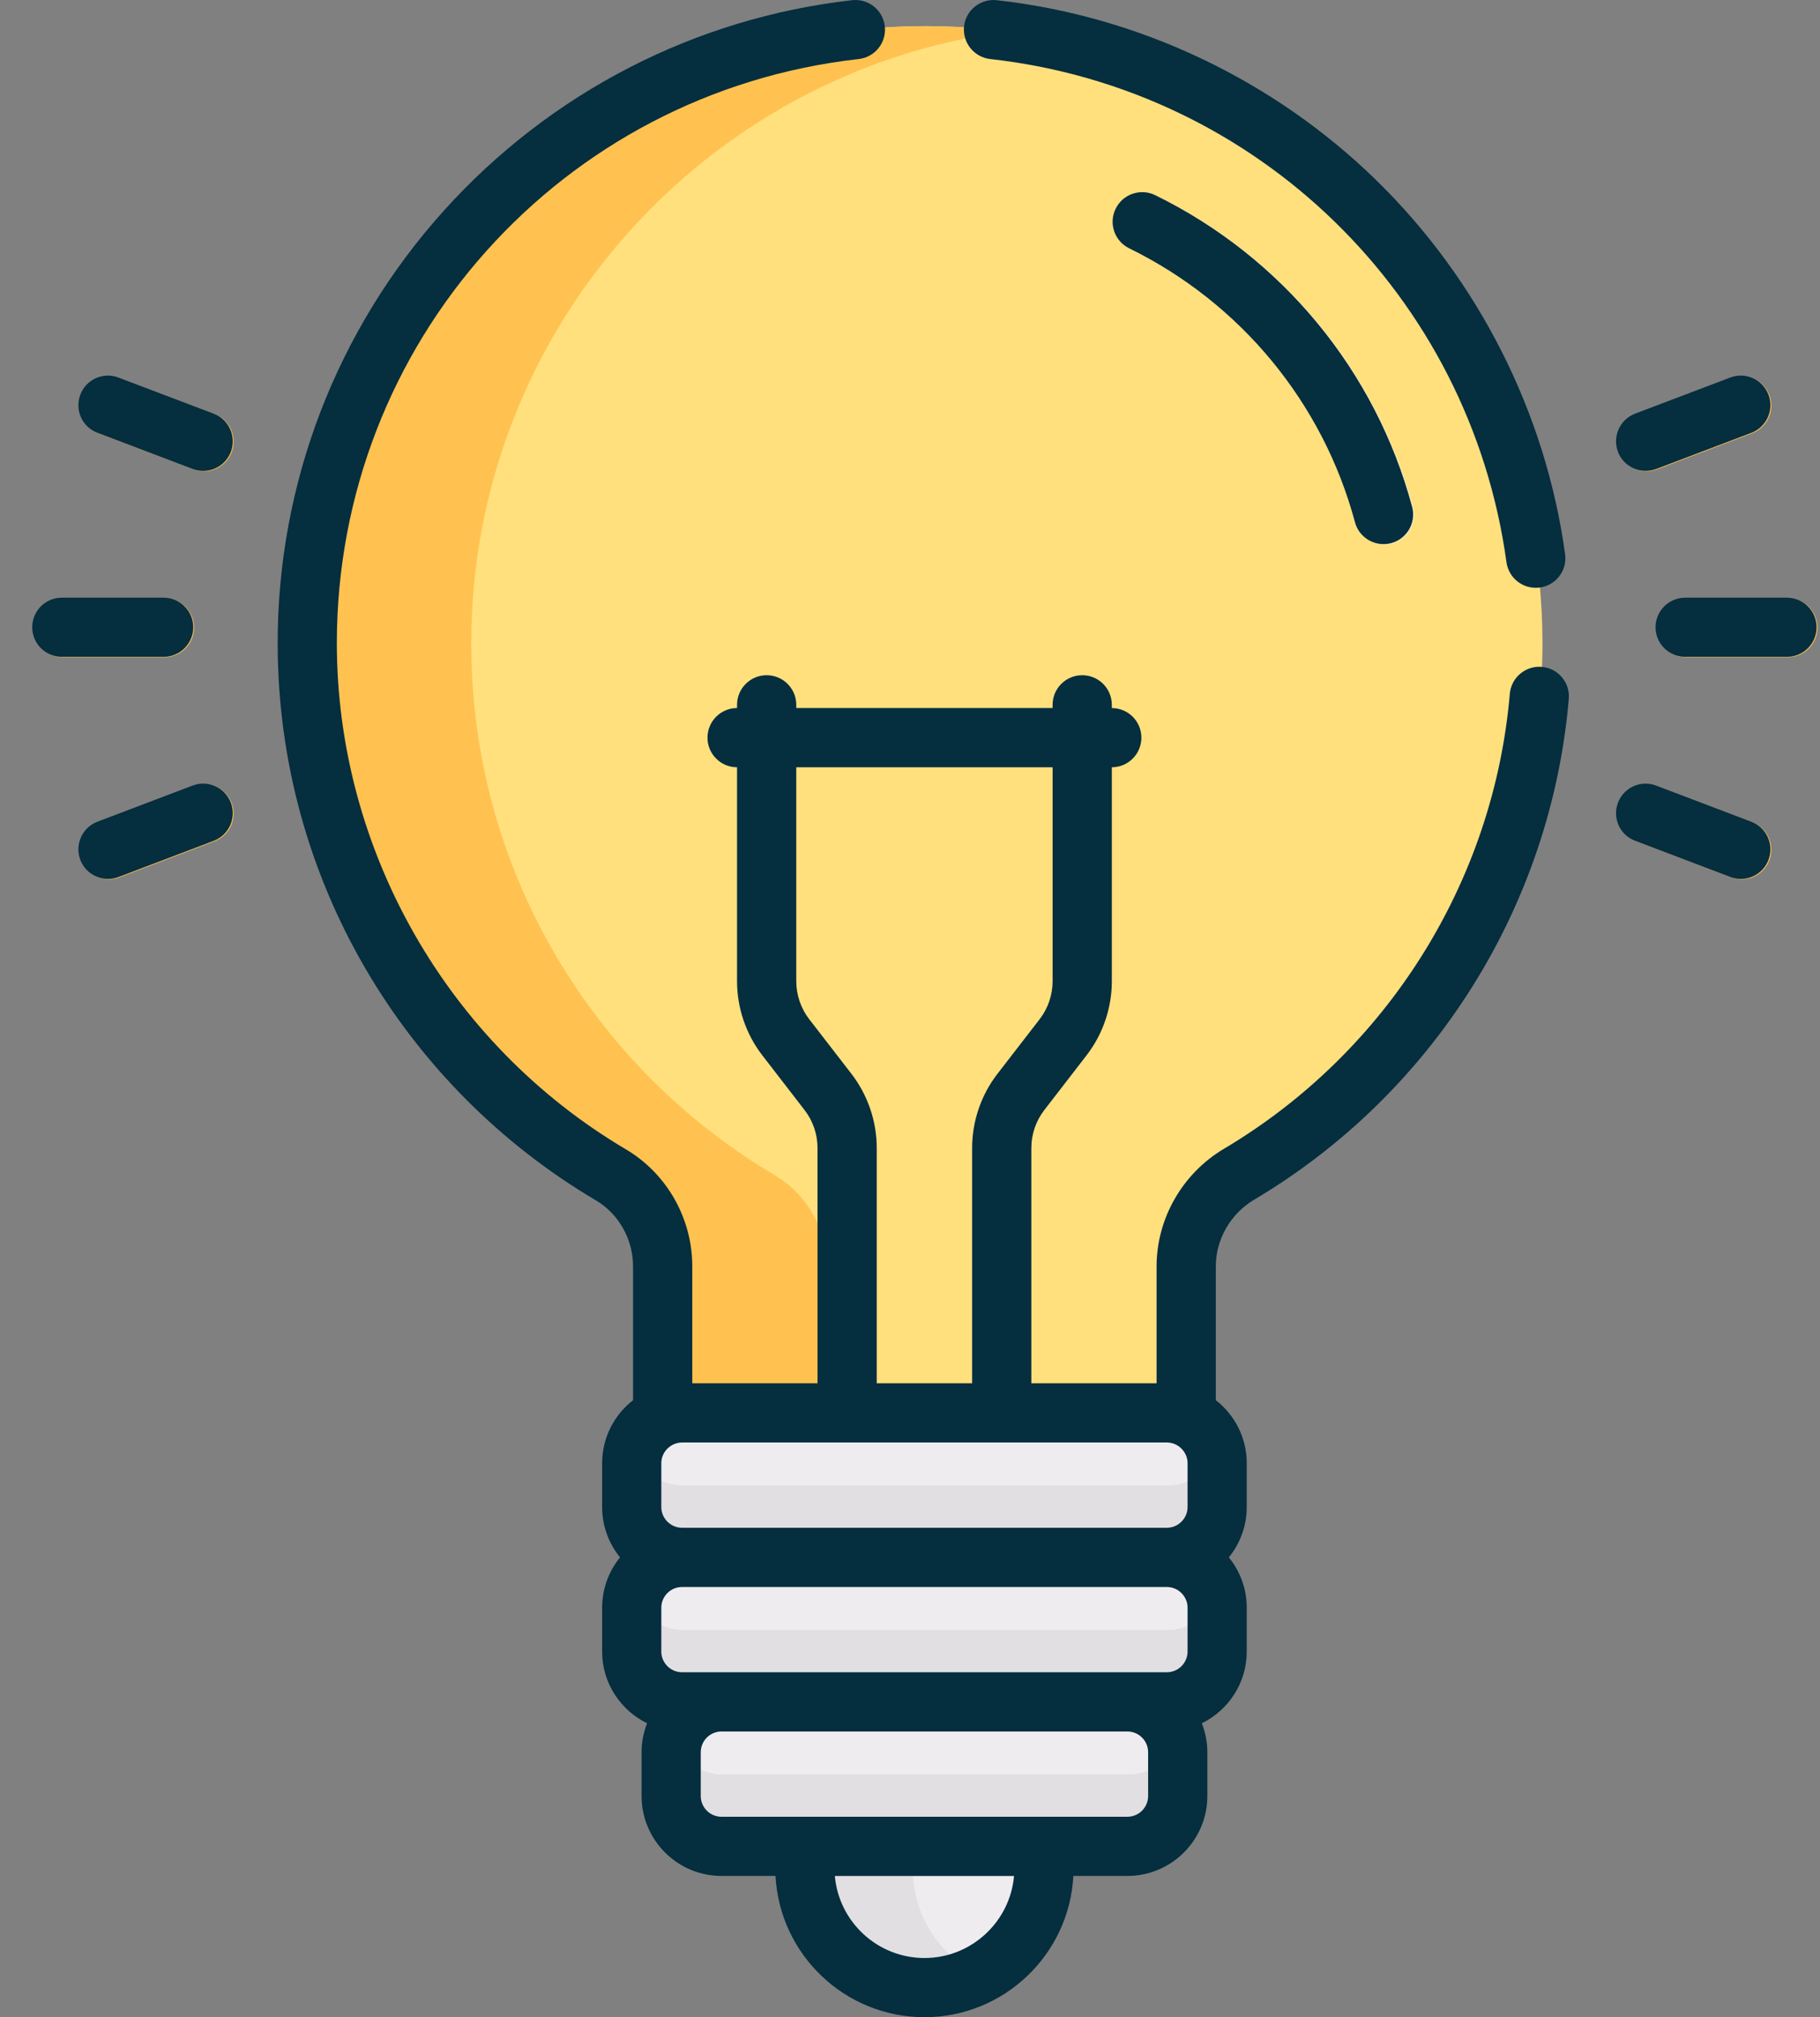 <svg width="37" height="41" viewBox="0 0 37 41" fill="none" xmlns="http://www.w3.org/2000/svg">
<rect x="0" y="0" width="37" height="41" fill="#808080" stroke="none"/>
<path d="M18.828 0.531C11.905 0.522 6.264 6.156 6.264 13.079C6.264 17.681 8.742 21.704 12.436 23.887C13.092 24.275 13.489 24.986 13.489 25.748V28.804C13.611 28.753 13.744 28.725 13.884 28.725H23.738C23.878 28.725 24.011 28.753 24.133 28.804V25.747C24.133 24.977 24.544 24.268 25.208 23.874C28.89 21.688 31.358 17.672 31.358 13.079C31.358 6.155 25.75 0.54 18.828 0.531Z" fill="#FFE07D"/>
<path d="M16.806 25.748C16.806 24.986 16.409 24.275 15.753 23.887C12.058 21.704 9.58 17.681 9.58 13.079C9.58 6.723 14.335 1.454 20.472 0.641C19.934 0.57 19.385 0.532 18.828 0.531C11.905 0.522 6.264 6.156 6.264 13.079C6.264 17.681 8.742 21.704 12.436 23.887C13.092 24.275 13.489 24.986 13.489 25.748V28.804C13.611 28.753 13.744 28.725 13.884 28.725H16.806V25.748Z" fill="#FFC250"/>
<path d="M27.564 10.622C26.913 8.195 25.24 6.167 22.975 5.056C22.676 4.909 22.553 4.549 22.699 4.25C22.846 3.952 23.206 3.829 23.505 3.975C26.082 5.239 27.986 7.548 28.727 10.31C28.813 10.631 28.623 10.961 28.302 11.047C27.981 11.133 27.651 10.943 27.564 10.622Z" fill="#FFEAC8"/>
<path d="M16.381 37.536V37.977C16.381 39.313 17.474 40.407 18.811 40.407C20.147 40.407 21.241 39.313 21.241 37.977V37.536H16.381Z" fill="#EFECEF"/>
<path d="M18.555 37.977V37.536H16.38V37.977C16.38 39.313 17.473 40.407 18.81 40.407C19.2 40.407 19.57 40.313 19.897 40.147C19.103 39.746 18.555 38.923 18.555 37.977Z" fill="#E2DFE2"/>
<path d="M3.345 13.359H1.275C0.942 13.359 0.673 13.09 0.673 12.758C0.673 12.425 0.942 12.156 1.275 12.156H3.345C3.677 12.156 3.946 12.425 3.946 12.758C3.946 13.09 3.677 13.359 3.345 13.359Z" fill="#FFC250"/>
<path d="M3.935 9.541L2 8.806C1.689 8.688 1.533 8.341 1.651 8.03C1.769 7.719 2.116 7.563 2.427 7.681L4.362 8.415C4.673 8.533 4.829 8.881 4.711 9.191C4.593 9.502 4.246 9.658 3.935 9.541Z" fill="#FFC250"/>
<path d="M1.651 17.485C1.533 17.174 1.689 16.826 2 16.709L3.935 15.974C4.246 15.856 4.593 16.012 4.711 16.323C4.829 16.634 4.673 16.981 4.362 17.099L2.427 17.834C2.116 17.952 1.769 17.795 1.651 17.485Z" fill="#FFC250"/>
<path d="M36.347 13.359H34.276C33.944 13.359 33.675 13.09 33.675 12.758C33.675 12.425 33.944 12.156 34.276 12.156H36.347C36.679 12.156 36.948 12.425 36.948 12.758C36.948 13.09 36.679 13.359 36.347 13.359Z" fill="#FFC250"/>
<path d="M32.91 9.191C32.792 8.881 32.949 8.533 33.26 8.415L35.195 7.681C35.505 7.563 35.853 7.719 35.971 8.03C36.089 8.341 35.932 8.688 35.622 8.806L33.687 9.541C33.376 9.658 33.028 9.502 32.91 9.191Z" fill="#FFC250"/>
<path d="M35.195 17.834L33.26 17.099C32.949 16.981 32.792 16.634 32.91 16.323C33.028 16.012 33.376 15.856 33.687 15.974L35.622 16.709C35.933 16.827 36.089 17.174 35.971 17.485C35.853 17.795 35.506 17.952 35.195 17.834Z" fill="#FFC250"/>
<path d="M22.935 34.579H14.685C14.109 34.579 13.641 35.047 13.641 35.623V36.511C13.641 37.087 14.109 37.556 14.685 37.556H22.935C23.511 37.556 23.979 37.087 23.979 36.511V35.623C23.979 35.047 23.511 34.579 22.935 34.579Z" fill="#EFECEF"/>
<path d="M22.935 36.067H14.685C14.213 36.067 13.814 35.753 13.685 35.323C13.656 35.418 13.641 35.519 13.641 35.623V36.512C13.641 37.087 14.109 37.556 14.685 37.556H22.935C23.511 37.556 23.979 37.087 23.979 36.512V35.623C23.979 35.519 23.963 35.418 23.935 35.323C23.806 35.753 23.407 36.067 22.935 36.067Z" fill="#E2DFE2"/>
<path d="M23.738 31.642H13.884C13.308 31.642 12.84 32.11 12.84 32.686V33.575C12.84 34.15 13.308 34.619 13.884 34.619H23.738C24.314 34.619 24.782 34.15 24.782 33.575V32.686C24.782 32.11 24.314 31.642 23.738 31.642Z" fill="#EFECEF"/>
<path d="M23.738 33.13H13.884C13.412 33.13 13.014 32.816 12.884 32.386C12.856 32.481 12.84 32.582 12.84 32.686V33.575C12.84 34.15 13.308 34.619 13.884 34.619H23.738C24.314 34.619 24.782 34.15 24.782 33.575V32.686C24.782 32.582 24.767 32.481 24.738 32.386C24.609 32.816 24.21 33.13 23.738 33.13Z" fill="#E2DFE2"/>
<path d="M23.738 28.705H13.884C13.308 28.705 12.84 29.173 12.84 29.749V30.638C12.84 31.213 13.308 31.682 13.884 31.682H23.738C24.314 31.682 24.782 31.213 24.782 30.638V29.749C24.782 29.173 24.314 28.705 23.738 28.705Z" fill="#EFECEF"/>
<path d="M23.738 30.193H13.884C13.412 30.193 13.014 29.879 12.884 29.449C12.856 29.544 12.84 29.645 12.84 29.749V30.638C12.84 31.214 13.308 31.682 13.884 31.682H23.738C24.314 31.682 24.782 31.214 24.782 30.638V29.749C24.782 29.645 24.767 29.544 24.738 29.449C24.609 29.879 24.21 30.193 23.738 30.193Z" fill="#E2DFE2"/>
<path d="M23.486 3.967C23.187 3.821 22.827 3.944 22.681 4.242C22.534 4.541 22.658 4.901 22.956 5.047C25.222 6.158 26.895 8.187 27.546 10.614C27.632 10.935 27.962 11.125 28.283 11.039C28.604 10.953 28.794 10.623 28.708 10.302C27.967 7.54 26.064 5.231 23.486 3.967Z" fill="#052E3F"/>
<path d="M3.929 12.749C3.929 12.417 3.659 12.148 3.327 12.148H1.257C0.925 12.148 0.655 12.417 0.655 12.749C0.655 13.082 0.925 13.351 1.257 13.351H3.327C3.659 13.351 3.929 13.082 3.929 12.749Z" fill="#052E3F"/>
<path d="M4.344 8.407L2.409 7.673C2.099 7.555 1.751 7.711 1.633 8.022C1.515 8.333 1.671 8.68 1.982 8.798L3.917 9.533C4.229 9.651 4.576 9.494 4.694 9.184C4.811 8.873 4.655 8.525 4.344 8.407Z" fill="#052E3F"/>
<path d="M3.917 15.966L1.982 16.701C1.671 16.819 1.515 17.166 1.633 17.477C1.751 17.787 2.098 17.944 2.409 17.826L4.344 17.091C4.655 16.973 4.811 16.626 4.694 16.315C4.576 16.005 4.228 15.848 3.917 15.966Z" fill="#052E3F"/>
<path d="M36.329 12.148H34.259C33.927 12.148 33.657 12.417 33.657 12.749C33.657 13.082 33.927 13.351 34.259 13.351H36.329C36.661 13.351 36.931 13.082 36.931 12.749C36.931 12.417 36.661 12.148 36.329 12.148Z" fill="#052E3F"/>
<path d="M33.669 9.533L35.604 8.798C35.915 8.68 36.071 8.333 35.953 8.022C35.836 7.711 35.488 7.555 35.177 7.673L33.242 8.407C32.931 8.525 32.775 8.873 32.893 9.184C33.011 9.494 33.358 9.65 33.669 9.533Z" fill="#052E3F"/>
<path d="M35.604 16.701L33.669 15.966C33.358 15.848 33.011 16.005 32.893 16.315C32.775 16.626 32.931 16.973 33.242 17.091L35.177 17.826C35.488 17.944 35.836 17.787 35.953 17.477C36.071 17.166 35.915 16.819 35.604 16.701Z" fill="#052E3F"/>
<path d="M20.131 1.2C25.565 1.805 29.881 6.011 30.626 11.427C30.671 11.755 30.973 11.987 31.304 11.942C31.634 11.896 31.864 11.593 31.818 11.264C31.424 8.393 30.059 5.693 27.976 3.66C25.889 1.624 23.151 0.325 20.264 0.004C19.934 -0.033 19.636 0.205 19.599 0.535C19.563 0.865 19.801 1.163 20.131 1.2Z" fill="#052E3F"/>
<path d="M31.344 13.554C31.015 13.526 30.722 13.771 30.694 14.102C30.366 17.926 28.194 21.383 24.883 23.349C24.038 23.851 23.513 24.767 23.513 25.74V28.115H20.967V23.332C20.967 23.055 21.06 22.783 21.229 22.564L22.09 21.449C22.421 21.021 22.603 20.487 22.603 19.946V15.595C22.935 15.595 23.204 15.325 23.204 14.993C23.204 14.661 22.935 14.392 22.603 14.392V14.326C22.603 13.993 22.334 13.724 22.001 13.724C21.669 13.724 21.399 13.993 21.399 14.326V14.391H16.188V14.326C16.188 13.993 15.918 13.724 15.586 13.724C15.254 13.724 14.984 13.993 14.984 14.326V14.391C14.652 14.392 14.383 14.661 14.383 14.993C14.383 15.325 14.652 15.595 14.984 15.595V19.946C14.984 20.487 15.166 21.021 15.497 21.449L16.358 22.564C16.527 22.783 16.62 23.055 16.62 23.332V28.115H14.074V25.74C14.074 24.764 13.557 23.853 12.725 23.361C9.1 21.219 6.848 17.276 6.848 13.071C6.848 6.981 11.409 1.878 17.457 1.2C17.787 1.163 18.025 0.866 17.988 0.535C17.951 0.205 17.654 -0.033 17.323 0.004C14.134 0.362 11.187 1.88 9.024 4.281C6.845 6.7 5.644 9.822 5.645 13.071C5.645 17.866 8.221 22.097 12.113 24.397C12.58 24.673 12.87 25.188 12.87 25.74V28.459C12.488 28.757 12.241 29.22 12.241 29.741V30.63C12.241 31.018 12.378 31.374 12.605 31.654C12.378 31.933 12.241 32.29 12.241 32.678V33.567C12.241 34.208 12.614 34.761 13.155 35.026C13.083 35.209 13.043 35.407 13.043 35.615V36.504C13.043 37.4 13.772 38.129 14.668 38.129H15.766C15.85 39.727 17.176 41 18.794 41C20.411 41 21.737 39.726 21.821 38.129H22.919C23.815 38.129 24.545 37.4 24.545 36.504V35.615C24.545 35.407 24.504 35.209 24.433 35.026C24.973 34.761 25.346 34.208 25.346 33.567V32.678C25.346 32.29 25.209 31.934 24.982 31.654C25.209 31.374 25.346 31.018 25.346 30.63V29.741C25.346 29.22 25.099 28.756 24.717 28.459V25.739C24.717 25.189 25.016 24.67 25.497 24.384C29.142 22.22 31.533 18.415 31.893 14.205C31.921 13.874 31.675 13.582 31.344 13.554ZM16.45 20.714C16.281 20.495 16.188 20.222 16.188 19.946V15.595H21.399V19.946C21.399 20.222 21.306 20.495 21.137 20.714L20.276 21.828C19.945 22.257 19.763 22.791 19.763 23.332V28.115H17.824V23.332C17.824 22.791 17.641 22.257 17.311 21.828L16.45 20.714ZM18.794 39.797C17.84 39.797 17.054 39.063 16.972 38.13H20.615C20.533 39.062 19.747 39.797 18.794 39.797ZM23.341 36.504C23.341 36.737 23.152 36.926 22.919 36.926C21.915 36.926 15.409 36.926 14.668 36.926C14.435 36.926 14.246 36.737 14.246 36.504V35.615C14.246 35.382 14.435 35.193 14.668 35.193H22.919C23.152 35.193 23.341 35.382 23.341 35.615V36.504ZM24.143 33.567C24.143 33.8 23.953 33.989 23.721 33.989C23.26 33.989 14.157 33.989 13.867 33.989C13.634 33.989 13.444 33.8 13.444 33.567V32.678C13.444 32.445 13.633 32.256 13.867 32.256H23.721C23.953 32.256 24.143 32.445 24.143 32.678V33.567ZM24.143 30.63C24.143 30.863 23.953 31.052 23.721 31.052H13.867C13.634 31.052 13.444 30.863 13.444 30.63V29.741C13.444 29.501 13.645 29.319 13.867 29.319H23.721C23.952 29.319 24.143 29.51 24.143 29.741V30.63Z" fill="#052E3F"/>
</svg>
